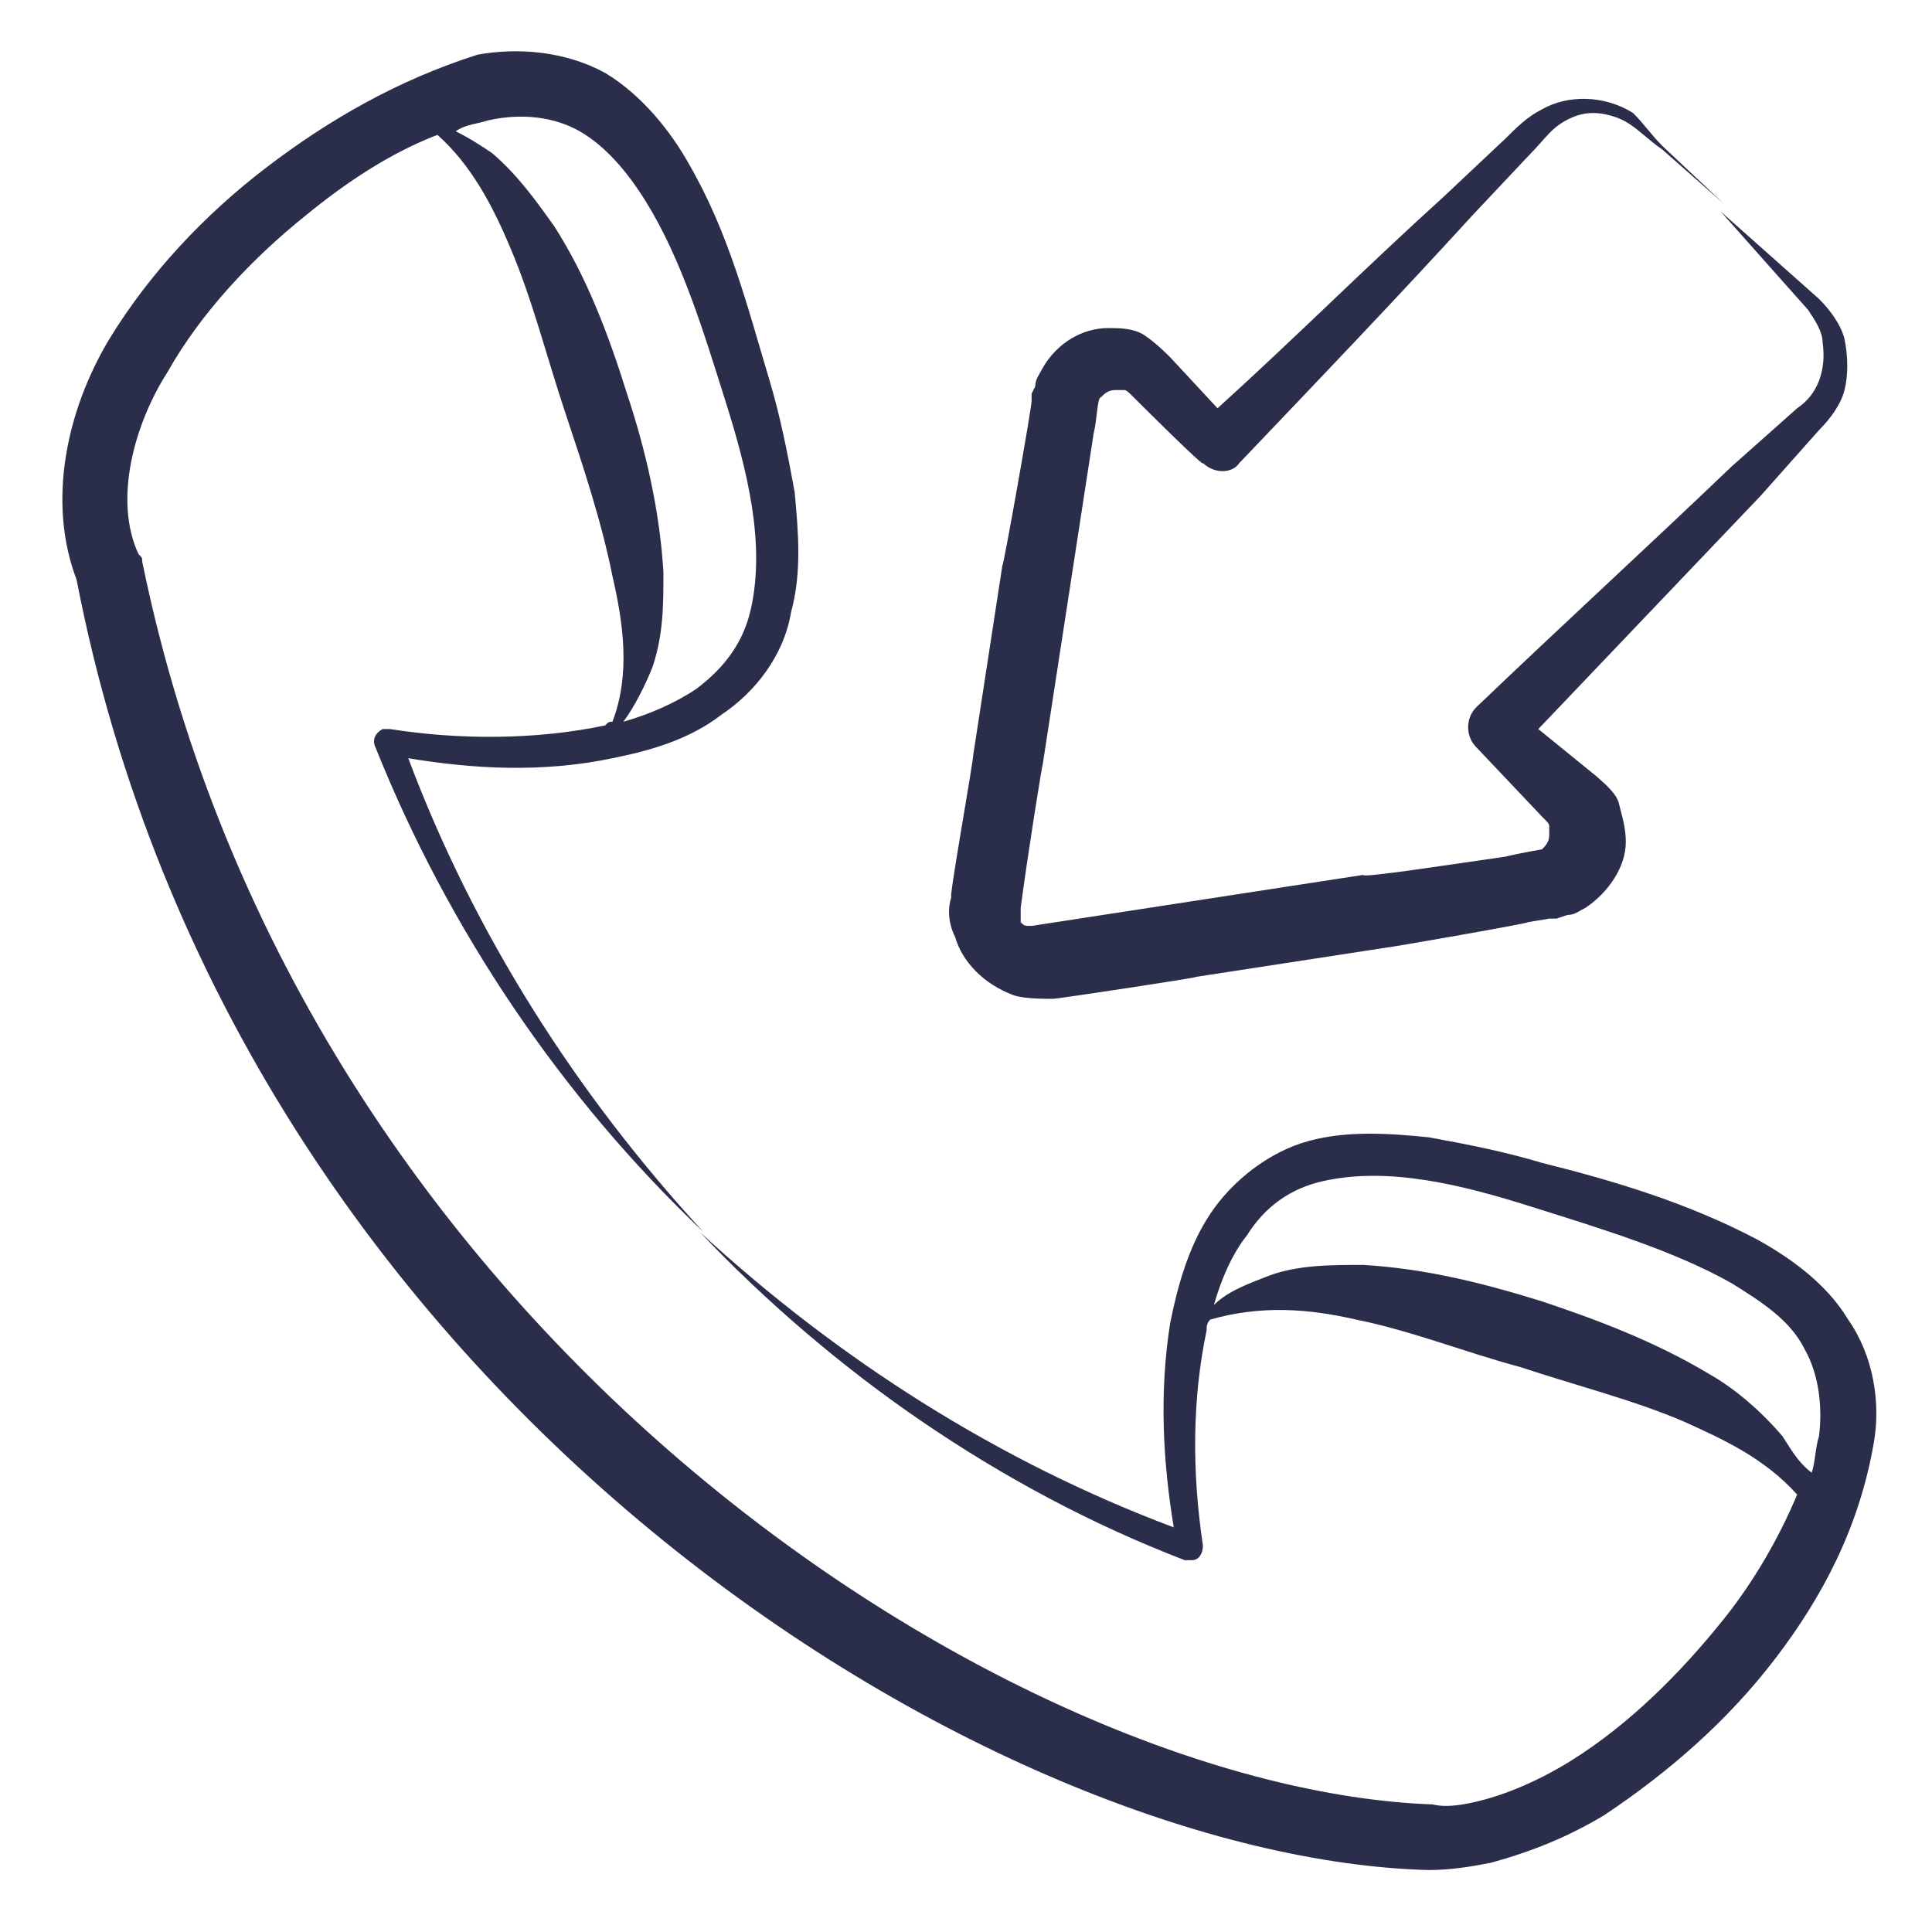 <svg width="72" height="72" viewBox="0 0 72 72" fill="none" xmlns="http://www.w3.org/2000/svg">
<path d="M2.853 21.6C8.83 52.438 37.223 69.283 53.253 69.691C54.068 69.691 54.883 69.555 55.562 69.419C57.057 69.011 58.415 68.468 59.774 67.653C62.219 66.023 64.392 64.121 66.159 61.811C67.924 59.502 69.283 56.921 69.826 53.796C70.098 52.302 69.826 50.536 68.876 49.177C68.06 47.819 66.702 46.868 65.479 46.189C62.898 44.83 60.181 44.015 57.464 43.336C56.106 42.928 54.747 42.657 53.253 42.385C51.894 42.249 50.264 42.113 48.77 42.521C47.276 42.928 45.917 44.015 45.102 45.238C44.287 46.46 43.879 47.955 43.608 49.313C43.2 51.894 43.336 54.475 43.743 56.921C37.223 54.475 31.245 50.672 26.083 45.917C28.528 48.498 31.381 50.943 34.37 52.981C37.358 55.019 40.619 56.785 44.151 58.143H44.423C44.694 58.143 44.83 57.872 44.83 57.6C44.423 54.883 44.423 52.166 44.966 49.585C44.966 49.449 44.966 49.313 45.102 49.177C47.004 48.634 48.77 48.77 50.536 49.177C52.574 49.585 54.611 50.4 56.649 50.943C58.687 51.623 60.86 52.166 62.762 52.981C64.257 53.66 65.751 54.34 66.974 55.698C66.294 57.328 65.343 58.959 64.257 60.317C62.626 62.355 60.724 64.257 58.551 65.615C57.464 66.294 56.242 66.838 55.155 67.109C54.611 67.245 53.932 67.381 53.389 67.245C38.038 66.702 11.275 50.128 5.298 20.921C5.298 20.785 5.298 20.785 5.162 20.649C4.211 18.611 5.026 15.758 6.249 13.857C7.472 11.683 9.374 9.645 11.411 8.015C12.906 6.792 14.536 5.706 16.302 5.026C17.524 6.113 18.34 7.608 19.019 9.238C19.834 11.14 20.377 13.313 21.057 15.351C21.736 17.389 22.415 19.426 22.823 21.464C23.23 23.23 23.502 25.132 22.823 26.898C22.687 26.898 22.687 26.898 22.551 27.034C19.97 27.577 17.117 27.577 14.536 27.17C14.4 27.17 14.4 27.17 14.264 27.17C13.992 27.306 13.857 27.577 13.992 27.849C16.709 34.642 20.921 40.891 26.219 45.917C21.464 40.755 17.66 34.777 15.215 28.257C17.66 28.664 20.241 28.8 22.823 28.257C24.181 27.985 25.675 27.577 26.898 26.626C28.121 25.811 29.207 24.453 29.479 22.823C29.887 21.328 29.751 19.834 29.615 18.34C29.343 16.845 29.072 15.487 28.664 14.128C27.849 11.411 27.17 8.694 25.675 6.113C24.996 4.891 23.909 3.532 22.551 2.717C21.057 1.902 19.291 1.766 17.796 2.038C14.807 2.989 12.226 4.483 9.917 6.249C7.608 8.015 5.57 10.189 4.075 12.634C2.445 15.351 1.766 18.747 2.853 21.6ZM66.43 53.525C65.615 52.574 64.664 51.758 63.713 51.215C61.675 49.992 59.502 49.177 57.464 48.498C55.291 47.819 53.117 47.276 50.808 47.14C49.585 47.14 48.362 47.14 47.276 47.547C46.596 47.819 45.781 48.091 45.238 48.634C45.509 47.683 45.917 46.732 46.46 46.053C47.14 44.966 48.091 44.287 49.313 44.015C51.758 43.472 54.475 44.151 57.057 44.966C59.638 45.781 62.355 46.596 64.528 47.819C65.615 48.498 66.702 49.177 67.245 50.264C67.789 51.215 67.924 52.438 67.789 53.525C67.653 53.932 67.653 54.475 67.517 54.883C66.974 54.475 66.702 53.932 66.43 53.525ZM18.204 4.483C19.426 4.211 20.649 4.347 21.6 4.891C22.551 5.434 23.366 6.385 24.045 7.472C25.404 9.645 26.219 12.362 27.034 14.943C27.849 17.524 28.528 20.241 27.985 22.687C27.713 23.909 27.034 24.86 25.947 25.675C25.132 26.219 24.181 26.626 23.23 26.898C23.638 26.355 24.045 25.54 24.317 24.86C24.724 23.638 24.724 22.551 24.724 21.328C24.589 19.019 24.045 16.709 23.366 14.672C22.687 12.498 21.872 10.325 20.649 8.423C19.97 7.472 19.291 6.521 18.34 5.706C17.932 5.434 17.524 5.162 16.981 4.891C17.389 4.619 17.796 4.619 18.204 4.483Z" fill="#2B2E4A"/>
<path d="M67.789 16.03C68.196 15.623 68.604 15.079 68.74 14.536C68.876 13.992 68.876 13.313 68.74 12.634C68.604 12.091 68.196 11.547 67.789 11.14L66.566 10.053L64.121 7.879L66.294 10.325L67.381 11.547C67.653 11.955 67.924 12.362 67.924 12.77C68.06 13.721 67.789 14.672 66.974 15.215L64.528 17.389C61.404 20.377 58.143 23.366 55.019 26.355C54.611 26.762 54.611 27.442 55.019 27.849L57.464 30.43C57.736 30.702 57.736 30.702 57.736 30.838V31.109C57.736 31.381 57.6 31.517 57.464 31.653C57.464 31.653 56.649 31.789 56.106 31.924C54.204 32.196 50.672 32.74 50.808 32.604L43.743 33.691L40.211 34.234L38.445 34.506C38.174 34.506 38.174 34.506 38.038 34.37C38.038 34.234 38.038 34.098 38.038 33.826C38.309 31.789 38.853 28.392 38.853 28.528L39.94 21.464L40.483 17.932L40.755 16.166C40.891 15.623 40.891 14.807 41.026 14.807C41.162 14.672 41.298 14.536 41.57 14.536H41.842C41.977 14.536 41.977 14.536 42.249 14.807C42.385 14.943 44.966 17.524 44.83 17.253C45.238 17.66 45.917 17.66 46.189 17.253C49.041 14.264 52.03 11.14 54.883 8.015L57.057 5.706C57.464 5.298 57.736 4.891 58.143 4.619C58.551 4.347 58.959 4.211 59.366 4.211C59.774 4.211 60.317 4.347 60.724 4.619C61.132 4.891 61.54 5.298 61.947 5.57L64.257 7.608L61.947 5.434C61.54 5.026 61.268 4.619 60.86 4.211C59.774 3.532 58.415 3.532 57.464 4.075C56.921 4.347 56.513 4.755 56.106 5.162L53.796 7.336C50.943 9.917 48.226 12.634 45.374 15.215L43.608 13.313C43.472 13.177 43.064 12.77 42.657 12.498C42.249 12.226 41.706 12.226 41.298 12.226C40.347 12.226 39.396 12.77 38.853 13.721C38.717 13.992 38.581 14.128 38.581 14.4L38.445 14.672V14.943C38.445 15.215 37.358 21.328 37.358 21.057L36.272 28.121C36.272 28.392 35.321 33.691 35.457 33.419C35.321 33.826 35.321 34.37 35.593 34.913C35.864 35.864 36.679 36.679 37.766 37.087C38.174 37.223 38.853 37.223 39.26 37.223C39.396 37.223 44.83 36.407 44.559 36.407L51.623 35.321C51.758 35.321 57.193 34.37 56.921 34.37L57.736 34.234H58.008L58.415 34.098C58.687 34.098 58.823 33.962 59.094 33.826C59.909 33.283 60.589 32.332 60.589 31.381C60.589 30.838 60.453 30.43 60.317 29.887C60.181 29.479 59.638 29.072 59.502 28.936L57.328 27.17C60.045 24.317 62.898 21.328 65.615 18.476L67.789 16.03Z" fill="#2B2E4A"/>
</svg>
